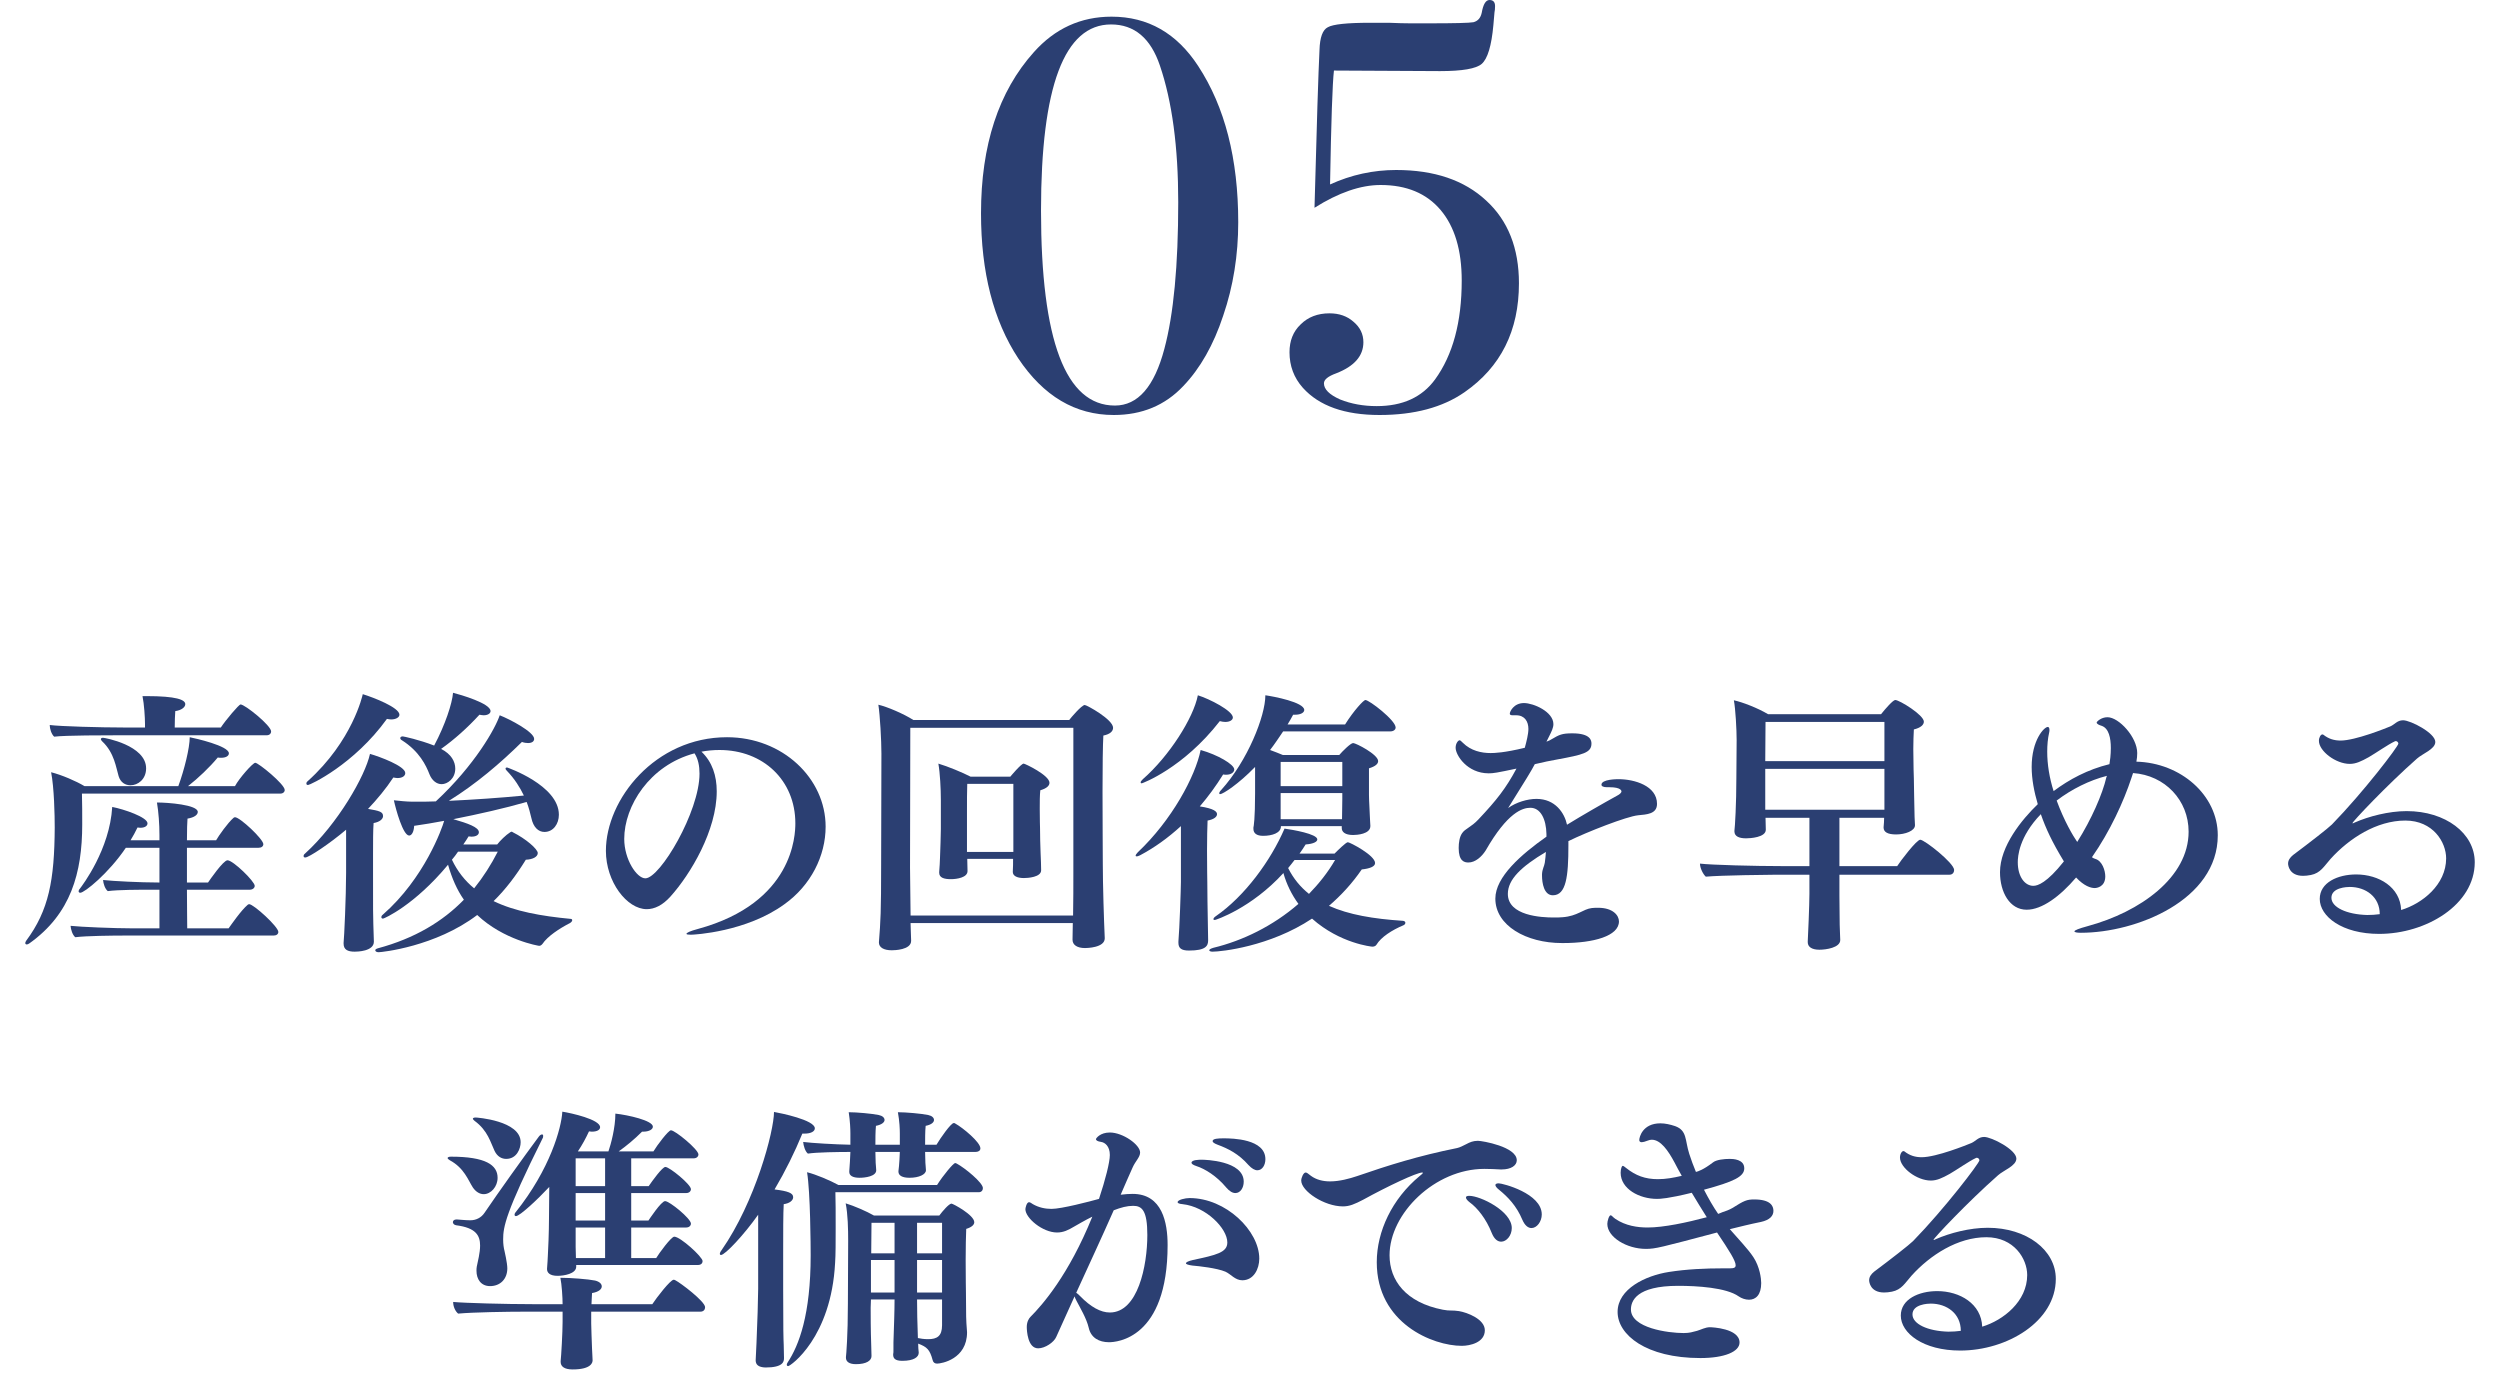 <svg width="180" height="99" viewBox="0 0 180 99" fill="none" xmlns="http://www.w3.org/2000/svg">
<path d="M109.364 20.4C109.364 23.813 108.057 26.427 105.444 28.24C103.87 29.333 101.83 29.88 99.324 29.88C96.817 29.88 94.977 29.227 93.804 27.92C93.164 27.2 92.844 26.347 92.844 25.36C92.844 24.533 93.11 23.867 93.644 23.36C94.177 22.827 94.87 22.56 95.724 22.56C96.417 22.56 96.99 22.76 97.444 23.16C97.924 23.56 98.164 24.053 98.164 24.64C98.164 25.627 97.51 26.373 96.204 26.88C95.617 27.093 95.324 27.333 95.324 27.6C95.324 28.027 95.71 28.413 96.484 28.76C97.284 29.08 98.164 29.24 99.124 29.24C100.99 29.24 102.39 28.6 103.324 27.32C104.604 25.56 105.244 23.187 105.244 20.2C105.244 18.013 104.737 16.32 103.724 15.12C102.71 13.92 101.27 13.32 99.404 13.32C97.964 13.32 96.377 13.867 94.644 14.96C94.804 8.96 94.924 5.173 95.004 3.6C95.03 2.693 95.23 2.147 95.604 1.96C95.977 1.747 96.99 1.64 98.644 1.64C98.91 1.64 99.364 1.64 100.004 1.64C100.644 1.667 101.15 1.68 101.524 1.68H102.884C104.724 1.68 105.79 1.653 106.084 1.6C106.404 1.52 106.604 1.293 106.684 0.92C106.79 0.307 106.977 0 107.244 0C107.51 0 107.644 0.147 107.644 0.44C107.644 0.627 107.63 0.773 107.604 0.88L107.524 1.8C107.39 3.293 107.11 4.227 106.684 4.6C106.284 4.947 105.284 5.12 103.684 5.12L96.044 5.08C95.937 5.987 95.844 8.72 95.764 13.28C97.284 12.587 98.87 12.24 100.524 12.24C103.27 12.24 105.43 12.973 107.004 14.44C108.577 15.88 109.364 17.867 109.364 20.4Z" fill="#2B3F72"/>
<path d="M89.153 16C89.153 18.373 88.793 20.613 88.073 22.72C87.379 24.826 86.419 26.52 85.193 27.8C83.886 29.186 82.219 29.88 80.193 29.88C77.419 29.88 75.126 28.52 73.313 25.8C71.526 23.08 70.633 19.6 70.633 15.36C70.633 10.453 71.9 6.586 74.433 3.76C75.953 2.053 77.82 1.2 80.033 1.2C82.646 1.2 84.726 2.386 86.273 4.76C88.193 7.693 89.153 11.44 89.153 16ZM84.833 14.56C84.833 10.586 84.393 7.306 83.513 4.72C82.846 2.746 81.673 1.76 79.993 1.76C76.633 1.76 74.953 6.226 74.953 15.16C74.953 24.52 76.726 29.2 80.273 29.2C81.926 29.2 83.113 27.84 83.833 25.12C84.499 22.64 84.833 19.12 84.833 14.56Z" fill="#2B3F72"/>
<path d="M142.718 95.52C144.238 95.06 145.958 93.7 145.958 91.8C145.958 90.64 145.018 89.08 143.018 89.08C140.958 89.08 138.978 90.36 137.638 91.84C137.158 92.38 136.918 92.86 136.218 93C136.018 93.04 135.818 93.06 135.658 93.06C134.658 93.06 134.578 92.3 134.578 92.18C134.578 91.94 134.718 91.74 134.938 91.56C136.118 90.68 137.478 89.62 137.738 89.36C139.998 87.04 142.518 83.74 142.518 83.54C142.518 83.46 142.438 83.36 142.338 83.36C142.318 83.36 142.278 83.36 142.258 83.38C141.778 83.6 140.838 84.26 140.378 84.52C139.838 84.82 139.458 85 139.018 85C138.018 85 136.798 84.08 136.798 83.34C136.798 83.08 136.938 82.88 137.038 82.88C137.078 82.88 137.098 82.88 137.118 82.9C137.498 83.2 137.898 83.32 138.358 83.32C139.418 83.32 141.598 82.44 141.938 82.3C142.258 82.16 142.438 81.86 142.858 81.86C143.398 81.86 145.178 82.78 145.178 83.42C145.178 83.94 144.258 84.26 143.858 84.62C141.658 86.56 139.218 89.16 139.218 89.26C139.218 89.28 139.218 89.28 139.238 89.28C139.258 89.28 139.298 89.26 139.378 89.22C140.378 88.78 141.818 88.4 143.118 88.4C145.918 88.4 148.018 90 148.018 92.08C148.018 95.14 144.518 97.24 141.138 97.24C138.458 97.24 136.858 95.98 136.858 94.72C136.858 93.54 138.158 92.96 139.478 92.96C141.118 92.96 142.658 93.88 142.718 95.52ZM141.178 95.82C141.178 94.58 140.178 93.86 139.018 93.86C138.818 93.86 137.698 93.9 137.698 94.64C137.698 95.32 138.778 95.84 140.278 95.88C140.598 95.88 140.878 95.86 141.178 95.82Z" fill="#2B3F72"/>
<path d="M123.627 88.74C119.547 89.82 119.187 89.92 118.507 89.92C117.127 89.92 115.727 89.08 115.727 88.12C115.727 87.92 115.847 87.5 115.967 87.5C116.047 87.5 116.127 87.64 116.307 87.76C117.047 88.26 117.907 88.38 118.627 88.38C119.787 88.38 121.467 88.02 122.887 87.64C122.527 87.06 122.147 86.46 121.807 85.88C120.107 86.3 119.527 86.32 119.307 86.32C118.027 86.32 116.687 85.6 116.687 84.44C116.687 84.12 116.787 83.94 116.827 83.94C116.887 83.94 116.967 84 117.087 84.1C117.767 84.64 118.447 84.9 119.367 84.9C119.947 84.9 120.487 84.8 121.087 84.66C120.887 84.32 120.727 84 120.567 83.7C120.107 82.84 119.567 82.06 118.927 82.06C118.847 82.06 118.747 82.08 118.647 82.12C118.447 82.2 118.287 82.24 118.207 82.24C118.087 82.24 118.027 82.18 118.027 82.08C118.027 81.88 118.267 80.88 119.547 80.88C119.887 80.88 120.247 80.96 120.607 81.08C121.487 81.4 121.307 82.08 121.627 83.08C121.767 83.52 121.927 83.94 122.107 84.38C122.267 84.34 122.647 84.22 123.327 83.7C123.567 83.5 124.127 83.44 124.547 83.44C124.767 83.44 125.587 83.46 125.587 84.12C125.587 84.72 124.827 85.08 122.687 85.66C123.007 86.28 123.347 86.88 123.707 87.4C123.827 87.36 123.907 87.32 124.007 87.28C124.207 87.22 124.527 87.1 124.727 86.98C125.587 86.44 125.767 86.36 126.307 86.36C127.467 86.36 127.687 86.82 127.687 87.18C127.687 87.54 127.427 87.84 126.787 87.98C125.987 88.14 125.287 88.32 124.547 88.5C125.207 89.26 125.867 89.94 126.247 90.52C126.707 91.22 126.807 92.06 126.807 92.38C126.807 93.22 126.427 93.58 125.927 93.58C125.667 93.58 125.387 93.48 125.187 93.34C124.287 92.7 122.167 92.58 120.827 92.58C117.807 92.58 117.427 93.68 117.427 94.28C117.427 95.62 120.107 95.98 121.227 95.98C121.667 95.98 121.867 95.9 122.187 95.82C122.467 95.74 122.787 95.56 123.107 95.56C123.247 95.56 125.247 95.64 125.247 96.66C125.247 97.32 124.167 97.78 122.427 97.78C118.507 97.78 116.467 96.1 116.467 94.46C116.467 92.8 118.487 91.84 120.167 91.58C121.447 91.38 122.787 91.32 124.067 91.32C124.227 91.32 124.407 91.32 124.567 91.32C124.867 91.32 124.967 91.26 124.967 91.1C124.967 90.78 124.527 90.08 123.627 88.74Z" fill="#2B3F72"/>
<path d="M110.268 88.42C110.028 88.42 109.788 88.24 109.608 87.82C109.188 86.82 108.568 86.18 107.928 85.66C107.748 85.52 107.668 85.4 107.668 85.32C107.668 85.24 107.768 85.2 107.908 85.2C108.188 85.2 111.007 85.92 111.007 87.44C111.007 87.96 110.648 88.42 110.268 88.42ZM108.088 89.4C107.828 89.4 107.588 89.22 107.408 88.78C107.008 87.76 106.368 86.96 105.808 86.56C105.628 86.42 105.548 86.3 105.548 86.22C105.548 86.14 105.627 86.1 105.787 86.1C106.587 86.1 108.848 87.2 108.848 88.42C108.848 88.96 108.468 89.4 108.088 89.4ZM102.448 84.44C102.448 84.44 102.428 84.42 102.408 84.42C102.008 84.42 99.927 85.4 98.147 86.38C97.528 86.7 97.168 86.86 96.688 86.86C95.347 86.86 93.688 85.76 93.688 85C93.688 84.8 93.847 84.42 94.007 84.42C94.088 84.42 94.188 84.5 94.388 84.66C94.767 84.94 95.248 85.06 95.767 85.06C96.448 85.06 97.168 84.86 97.707 84.68C99.968 83.9 102.128 83.22 104.908 82.66C105.108 82.62 105.368 82.48 105.568 82.38C105.828 82.24 106.068 82.14 106.388 82.14C106.408 82.14 106.408 82.14 106.428 82.14C106.708 82.14 109.208 82.56 109.208 83.54C109.208 83.92 108.788 84.2 108.128 84.2C108.088 84.2 108.068 84.2 108.028 84.2C107.688 84.18 107.267 84.16 106.868 84.16C103.327 84.16 100.048 87.36 100.048 90.38C100.048 92.18 101.208 93.78 103.888 94.3C104.388 94.4 104.547 94.32 105.048 94.4C105.648 94.5 106.908 94.98 106.908 95.78C106.908 96.66 105.848 96.9 105.248 96.9C103.168 96.9 99.127 95.28 99.127 90.88C99.127 88.66 100.228 86.32 102.208 84.68C102.368 84.56 102.448 84.48 102.448 84.44Z" fill="#2B3F72"/>
<path d="M90.528 84.26C90.348 84.26 90.128 84.14 89.888 83.88C89.188 83.08 88.428 82.7 87.668 82.42C87.408 82.32 87.308 82.24 87.308 82.16C87.308 81.98 87.708 81.96 88.108 81.96C88.728 81.96 91.108 82 91.108 83.46C91.108 83.88 90.888 84.26 90.528 84.26ZM88.948 85.9C88.748 85.9 88.528 85.78 88.288 85.5C87.608 84.68 86.768 84.16 86.148 83.96C85.908 83.88 85.788 83.8 85.788 83.72C85.788 83.5 86.348 83.5 86.548 83.5C86.728 83.5 89.548 83.56 89.548 85.08C89.548 85.52 89.308 85.9 88.948 85.9ZM89.448 92.18C88.928 92.18 88.628 91.74 88.228 91.56C87.608 91.3 86.328 91.16 85.848 91.12C85.548 91.08 85.388 91.02 85.388 90.96C85.388 90.88 85.548 90.8 85.888 90.72C87.568 90.36 88.368 90.18 88.368 89.46C88.368 88.44 86.828 86.88 85.148 86.7C84.888 86.68 84.788 86.62 84.788 86.56C84.788 86.38 85.348 86.26 85.648 86.26C88.268 86.26 90.668 88.62 90.668 90.62C90.668 91.36 90.268 92.18 89.448 92.18ZM77.368 93.34C76.628 94.96 76.108 96.12 76.048 96.26C75.888 96.64 75.248 97.08 74.748 97.08C73.988 97.08 73.928 95.8 73.928 95.54C73.928 95.16 74.088 94.92 74.188 94.82C75.048 93.96 76.948 91.8 78.648 87.6C78.148 87.84 77.508 88.22 77.328 88.32C76.928 88.56 76.568 88.74 76.108 88.74C75.068 88.74 73.828 87.7 73.828 87.06C73.828 87 73.908 86.56 74.088 86.56C74.168 86.56 74.248 86.62 74.368 86.7C74.788 86.94 75.248 87.04 75.708 87.04C76.428 87.04 78.488 86.5 79.128 86.32C79.588 84.94 79.908 83.68 79.908 83.16C79.908 82.52 79.548 82.26 79.288 82.22C79.008 82.18 78.908 82.1 78.908 82.02C78.908 81.96 79.208 81.54 79.908 81.54C80.848 81.54 82.088 82.42 82.088 82.98C82.088 83.32 81.748 83.6 81.548 84.06C81.288 84.62 80.988 85.34 80.688 86.02C81.008 85.98 81.288 85.96 81.548 85.96C83.688 85.96 84.068 88.04 84.068 89.64C84.068 96.42 80.368 96.64 79.848 96.64C79.128 96.64 78.548 96.32 78.388 95.6C78.228 94.92 77.768 94.16 77.508 93.66C77.448 93.54 77.388 93.42 77.368 93.34ZM80.188 87.14C79.288 89.18 78.408 91.06 77.488 93.08C77.568 93.12 77.648 93.2 77.768 93.32C78.528 94.1 79.248 94.5 79.908 94.5C81.928 94.5 82.608 91.14 82.608 88.92C82.608 87.16 82.228 86.82 81.588 86.82C81.148 86.82 80.708 86.94 80.188 87.14Z" fill="#2B3F72"/>
<path d="M70.228 82.94H66.608C66.608 83.2 66.628 83.54 66.628 83.72C66.628 83.86 66.668 84.06 66.668 84.26C66.668 84.56 66.168 84.8 65.488 84.8C64.968 84.8 64.688 84.64 64.688 84.36C64.688 84.36 64.688 84.34 64.688 84.32C64.748 83.9 64.788 83.06 64.788 82.94H63.028C63.028 83.2 63.048 83.54 63.048 83.72C63.048 83.86 63.088 84.06 63.088 84.26C63.088 84.7 62.288 84.8 61.888 84.8C61.388 84.8 61.148 84.64 61.148 84.38C61.148 84.36 61.148 84.34 61.148 84.32C61.168 84.22 61.228 83.04 61.228 82.94C60.388 82.94 58.808 82.96 58.168 83.06C57.968 82.9 57.848 82.48 57.828 82.22C58.428 82.3 60.128 82.4 61.228 82.42V81.62C61.228 81.3 61.208 80.74 61.108 80.08C61.668 80.08 62.788 80.18 63.268 80.28C63.548 80.34 63.688 80.48 63.688 80.64C63.688 80.8 63.488 80.98 63.068 81.06C63.028 81.46 63.028 82.04 63.028 82.42H64.788V81.62C64.788 81.3 64.768 80.74 64.648 80.08C65.228 80.08 66.348 80.18 66.828 80.28C67.108 80.34 67.248 80.48 67.248 80.64C67.248 80.8 67.068 80.98 66.648 81.06C66.608 81.42 66.608 82.04 66.608 82.42H67.428C67.708 81.94 68.468 80.86 68.668 80.86C68.708 80.86 68.748 80.86 68.788 80.9C69.328 81.2 70.588 82.24 70.588 82.68C70.588 82.86 70.428 82.94 70.228 82.94ZM66.148 97.38V97.4C66.148 97.7 65.808 97.98 64.968 97.98C64.448 97.98 64.308 97.8 64.308 97.54C64.308 97.54 64.308 97.52 64.308 97.5C64.328 97.44 64.328 97.32 64.328 97.18C64.328 97.04 64.328 96.86 64.328 96.66C64.368 95.44 64.408 94.38 64.408 93.56H62.708L62.688 94.16C62.688 94.6 62.688 95.8 62.728 96.86C62.728 97.12 62.748 97.38 62.748 97.62V97.64C62.748 97.96 62.388 98.22 61.628 98.22C61.148 98.22 60.908 98.04 60.908 97.76C60.908 97.74 60.908 97.72 60.908 97.7C60.928 97.56 61.048 96.12 61.048 93.88L61.068 89.36C61.068 88.5 61.048 87.44 60.888 86.64C61.488 86.82 62.408 87.22 62.928 87.52H67.628C67.848 87.22 68.328 86.66 68.508 86.66C68.608 86.66 70.148 87.48 70.148 88C70.148 88.18 69.968 88.36 69.568 88.48C69.548 88.94 69.528 89.84 69.528 90.72C69.528 91.92 69.548 93.06 69.548 93.06C69.548 94.7 69.568 95.18 69.608 95.64C69.608 95.74 69.628 95.84 69.628 95.92C69.628 97.86 67.788 98.18 67.468 98.18C67.308 98.18 67.188 98.1 67.148 97.92C66.948 97.18 66.748 96.98 66.108 96.74C66.108 96.94 66.128 97.22 66.148 97.38ZM70.468 85.84H60.148C60.168 86.42 60.168 87.42 60.168 88.4C60.168 89.38 60.168 90.36 60.128 90.92C59.848 96.32 56.908 98.36 56.748 98.36C56.688 98.36 56.648 98.32 56.648 98.26C56.648 98.22 56.668 98.16 56.708 98.1C57.528 96.86 58.368 94.66 58.368 90.38C58.368 89.78 58.348 85.84 58.108 84.4C58.748 84.56 59.748 84.98 60.368 85.32H67.468C67.908 84.62 68.648 83.74 68.768 83.74C68.808 83.74 68.848 83.76 68.888 83.78C69.488 84.1 70.768 85.16 70.768 85.54C70.768 85.68 70.688 85.84 70.468 85.84ZM54.588 92.8V87.46C53.588 88.88 52.208 90.36 51.908 90.36C51.868 90.36 51.828 90.32 51.828 90.28C51.828 90.22 51.868 90.12 51.948 90.02C54.388 86.52 55.728 81.44 55.728 80.06C56.188 80.14 58.668 80.64 58.668 81.24C58.668 81.46 58.388 81.62 57.928 81.62C57.888 81.62 57.828 81.62 57.768 81.62C57.228 82.94 56.548 84.32 55.768 85.64C56.748 85.76 57.108 85.9 57.108 86.2C57.108 86.42 56.868 86.64 56.428 86.7C56.388 87.3 56.388 88.84 56.388 90.2C56.388 91.58 56.388 92.8 56.388 92.8C56.388 95.82 56.408 96.38 56.428 96.84C56.428 97.02 56.448 97.56 56.448 97.78C56.448 98.04 56.388 98.46 55.108 98.46C54.608 98.44 54.408 98.26 54.408 97.94C54.408 97.9 54.468 96.7 54.468 96.68C54.528 95.44 54.588 93.32 54.588 92.8ZM67.828 90.24V88.04H66.028V90.24H67.828ZM67.828 93.06V90.72H66.028V93.06H67.828ZM64.408 90.24V88.04H62.748L62.728 90.24H64.408ZM67.828 95.42V93.56H66.028C66.028 94.34 66.048 95.24 66.088 96.34C66.288 96.38 66.508 96.42 66.828 96.42C67.468 96.42 67.828 96.2 67.828 95.42ZM64.408 93.06V90.72H62.708V93.06H64.408Z" fill="#2B3F72"/>
<path d="M50.247 91.08H41.487V91.2C41.487 91.72 40.587 91.86 40.147 91.86C39.567 91.86 39.387 91.62 39.387 91.38C39.387 91.36 39.387 91.36 39.387 91.34C39.407 91.08 39.447 90.5 39.447 90.36C39.467 90.12 39.527 88.64 39.527 87.76L39.547 85.46C38.707 86.36 37.427 87.56 37.147 87.56C37.087 87.56 37.047 87.52 37.047 87.46C37.047 87.42 37.067 87.34 37.127 87.28C39.607 84.18 40.427 81.2 40.487 80.04C41.127 80.14 43.207 80.6 43.207 81.16C43.207 81.34 43.007 81.48 42.607 81.48C42.547 81.48 42.487 81.46 42.407 81.46C42.187 81.94 41.927 82.42 41.607 82.9H43.807C43.987 82.38 44.307 81.2 44.307 80.18C45.227 80.28 47.007 80.68 47.007 81.12C47.007 81.32 46.727 81.48 46.307 81.48C46.287 81.48 46.247 81.48 46.227 81.48C45.667 82.04 45.107 82.5 44.547 82.9H47.047C47.307 82.46 48.127 81.38 48.307 81.38C48.607 81.38 50.287 82.76 50.287 83.12C50.287 83.26 50.167 83.4 49.947 83.4H45.447V85.4H46.707C46.967 85.02 47.687 84.02 47.907 84.02C48.207 84.02 49.747 85.28 49.747 85.62C49.747 85.76 49.627 85.9 49.407 85.9H45.447V87.88H46.687C46.727 87.82 47.607 86.48 47.887 86.48C48.207 86.48 49.747 87.74 49.747 88.1C49.747 88.24 49.627 88.38 49.407 88.38H45.447V90.58H47.247C47.447 90.24 48.327 89.04 48.547 89.04C48.987 89.04 50.587 90.5 50.587 90.8C50.587 90.94 50.487 91.08 50.247 91.08ZM36.447 83.44C36.127 83.44 35.807 83.28 35.607 82.86C35.327 82.28 35.127 81.4 34.167 80.7C34.087 80.64 34.047 80.58 34.047 80.54C34.047 80.5 34.127 80.46 34.247 80.46C34.307 80.46 37.487 80.68 37.487 82.24C37.487 82.7 37.207 83.44 36.447 83.44ZM34.827 85.98C34.547 85.98 34.267 85.82 34.047 85.5C33.707 84.98 33.427 84.1 32.387 83.54C32.287 83.48 32.227 83.42 32.227 83.38C32.227 83.32 32.327 83.28 32.467 83.28C34.967 83.28 35.827 83.88 35.827 84.8C35.827 85.44 35.347 85.98 34.827 85.98ZM32.867 87.8H32.887C33.207 87.82 33.507 87.86 33.867 87.86C34.267 87.86 34.647 87.68 34.887 87.32C35.907 85.82 37.647 83.38 38.807 81.82C38.887 81.72 38.967 81.68 39.027 81.68C39.087 81.68 39.107 81.72 39.107 81.78C39.107 81.84 39.107 81.9 39.067 81.96C36.387 87.34 36.227 88.34 36.227 89.24C36.227 89.56 36.267 89.86 36.327 90.08C36.327 90.08 36.527 90.94 36.527 91.32C36.527 92.1 36.007 92.6 35.287 92.6C34.627 92.6 34.307 92.1 34.307 91.5C34.307 91.4 34.307 91.3 34.327 91.2C34.407 90.8 34.567 90.2 34.567 89.68C34.567 88.96 34.267 88.4 32.847 88.22C32.687 88.2 32.607 88.08 32.607 88C32.607 87.9 32.687 87.8 32.867 87.8ZM50.427 94.44H42.567V95.28C42.567 95.72 42.607 96.38 42.627 97.12C42.627 97.3 42.667 97.7 42.667 97.94C42.667 98.06 42.627 98.6 41.227 98.6C40.627 98.6 40.367 98.38 40.367 98.06C40.367 98.04 40.367 98.02 40.367 98C40.407 97.66 40.507 95.92 40.507 95.18V94.44H37.807C36.527 94.44 34.047 94.48 32.987 94.58C32.787 94.42 32.627 94.08 32.627 93.74C33.447 93.82 36.447 93.9 38.327 93.9H40.507C40.507 93.42 40.447 92.48 40.347 92C41.107 92 42.367 92.1 42.847 92.2C43.167 92.28 43.327 92.44 43.327 92.62C43.327 92.82 43.107 93.02 42.627 93.1C42.607 93.32 42.607 93.62 42.587 93.9H46.967C47.267 93.44 48.267 92.14 48.507 92.14C48.547 92.14 48.587 92.16 48.627 92.18C48.987 92.36 50.767 93.7 50.767 94.12C50.767 94.28 50.667 94.44 50.427 94.44ZM43.567 85.4V83.4H41.447V85.4H43.567ZM43.567 87.88V85.9H41.447V87.88H43.567ZM43.567 90.58V88.38H41.447V89.78C41.447 89.98 41.467 90.3 41.467 90.58H43.567Z" fill="#2B3F72"/>
<path d="M172.882 65.52C174.402 65.06 176.122 63.7 176.122 61.8C176.122 60.64 175.182 59.08 173.182 59.08C171.122 59.08 169.142 60.36 167.802 61.84C167.322 62.38 167.082 62.86 166.382 63C166.182 63.04 165.982 63.06 165.822 63.06C164.822 63.06 164.742 62.3 164.742 62.18C164.742 61.94 164.882 61.74 165.102 61.56C166.282 60.68 167.642 59.62 167.902 59.36C170.162 57.04 172.682 53.74 172.682 53.54C172.682 53.46 172.602 53.36 172.502 53.36C172.482 53.36 172.442 53.36 172.422 53.38C171.942 53.6 171.002 54.26 170.542 54.52C170.002 54.82 169.622 55 169.182 55C168.182 55 166.962 54.08 166.962 53.34C166.962 53.08 167.102 52.88 167.202 52.88C167.242 52.88 167.262 52.88 167.282 52.9C167.662 53.2 168.062 53.32 168.522 53.32C169.582 53.32 171.762 52.44 172.102 52.3C172.422 52.16 172.602 51.86 173.022 51.86C173.562 51.86 175.342 52.78 175.342 53.42C175.342 53.94 174.422 54.26 174.022 54.62C171.822 56.56 169.382 59.16 169.382 59.26C169.382 59.28 169.382 59.28 169.402 59.28C169.422 59.28 169.462 59.26 169.542 59.22C170.542 58.78 171.982 58.4 173.282 58.4C176.082 58.4 178.182 60 178.182 62.08C178.182 65.14 174.682 67.24 171.302 67.24C168.622 67.24 167.022 65.98 167.022 64.72C167.022 63.54 168.322 62.96 169.642 62.96C171.282 62.96 172.822 63.88 172.882 65.52ZM171.342 65.82C171.342 64.58 170.342 63.86 169.182 63.86C168.982 63.86 167.862 63.9 167.862 64.64C167.862 65.32 168.942 65.84 170.442 65.88C170.762 65.88 171.042 65.86 171.342 65.82Z" fill="#2B3F72"/>
<path d="M153.58 55.66L153.46 56.02C152.9 57.72 151.92 59.86 150.62 61.72C150.7 61.78 150.78 61.82 150.86 61.84C151.36 61.98 151.58 62.68 151.58 63.1C151.58 63.86 150.96 63.94 150.82 63.94C150.54 63.94 150.06 63.8 149.48 63.18C148.32 64.54 147.02 65.5 145.92 65.5C144.7 65.5 144 64.24 144 62.8C144 60.92 145.58 59 146.72 57.9C146.46 57.02 146.28 56.1 146.28 55.22C146.28 53.28 147.18 52.34 147.44 52.34C147.52 52.34 147.56 52.42 147.56 52.56C147.56 52.6 147.56 52.66 147.54 52.74C147.44 53.18 147.4 53.64 147.4 54.12C147.4 55.04 147.56 56.02 147.86 56.96C148.98 56.12 150.32 55.4 151.88 55.02C151.92 54.8 151.98 54.34 151.98 53.86C151.98 53.14 151.84 52.44 151.32 52.26C151.12 52.2 150.96 52.12 150.96 52.02C150.96 51.96 151.28 51.64 151.74 51.64C152.56 51.64 153.88 53.08 153.88 54.22C153.88 54.42 153.86 54.64 153.82 54.84C157 54.92 159.68 57.24 159.68 60.14C159.68 64.82 153.8 67.16 149.82 67.16C149.52 67.16 149.36 67.12 149.36 67.06C149.36 66.98 149.66 66.86 150.32 66.68C154.08 65.66 157.58 63.18 157.58 59.88C157.58 57.62 155.88 55.82 153.58 55.66ZM151.66 55.96L151.7 55.86C150.44 56.18 149.16 56.82 148.08 57.64C148.62 59.12 149.28 60.22 149.56 60.62C150.58 59 151.38 57.18 151.66 55.96ZM148.6 62.02C147.76 60.64 147.3 59.66 146.94 58.62C145.36 60.26 145.28 61.68 145.28 62.08C145.28 63.14 145.8 63.78 146.4 63.78C146.72 63.78 147.38 63.56 148.6 62.02Z" fill="#2B3F72"/>
<path d="M140.358 62.98H132.438V64.48C132.438 64.86 132.458 66.04 132.458 66.58C132.458 66.86 132.498 67.46 132.498 67.68C132.498 68.24 131.458 68.38 130.998 68.38C130.458 68.38 130.158 68.18 130.158 67.84C130.158 67.82 130.158 67.8 130.158 67.78C130.178 67.44 130.278 65.14 130.278 64.36V62.98H127.838C127.478 62.98 123.878 63.02 122.818 63.12C122.618 62.94 122.398 62.5 122.398 62.18C123.238 62.28 126.398 62.36 128.278 62.36H130.278V58.88H127.118C127.118 59.14 127.138 59.62 127.138 59.74C127.138 60.3 125.998 60.36 125.718 60.36C125.258 60.36 124.878 60.24 124.878 59.86C124.878 59.86 124.878 59.84 124.878 59.82C124.918 59.54 125.018 57.9 125.018 56.02L125.038 53.3C125.038 52.54 124.958 51.04 124.838 50.42C125.478 50.56 126.558 50.98 127.298 51.42H135.438C135.738 51.04 136.298 50.4 136.458 50.4C136.758 50.4 138.518 51.48 138.518 51.96C138.518 52.18 138.298 52.4 137.798 52.52C137.778 52.9 137.758 53.42 137.758 53.94C137.758 54.98 137.798 56.06 137.798 56.06C137.798 56.68 137.838 57.96 137.838 58.26C137.838 58.58 137.858 59.1 137.878 59.4V59.42C137.878 59.82 137.178 60.08 136.518 60.08C135.898 60.08 135.618 59.9 135.618 59.58V59.56C135.638 59.34 135.658 59.1 135.658 58.88H132.438V62.36H136.598C136.838 61.98 137.998 60.46 138.258 60.46C138.558 60.46 140.698 62.14 140.698 62.64C140.698 62.8 140.598 62.98 140.358 62.98ZM135.678 54.8V51.98H127.118C127.118 52.6 127.098 53.82 127.098 54.8H135.678ZM135.678 58.3V55.36H127.098V58.3H135.678Z" fill="#2B3F72"/>
<path d="M111.345 60.24V60.06C111.325 58.98 110.925 58.16 110.185 58.16C109.625 58.16 108.545 58.48 106.965 61.24C106.685 61.68 106.225 62.1 105.725 62.1C105.425 62.1 105.025 62 105.025 61.06C105.025 60.68 105.085 60.26 105.265 60C105.485 59.66 105.925 59.56 106.445 59C107.765 57.6 108.425 56.76 109.185 55.34C107.765 55.64 107.525 55.68 107.185 55.68C105.645 55.68 104.805 54.38 104.805 53.84C104.805 53.5 105.005 53.3 105.085 53.3C105.145 53.3 105.205 53.36 105.325 53.48C105.905 54.06 106.665 54.22 107.325 54.22C107.605 54.22 108.305 54.2 109.785 53.84C109.905 53.4 110.045 52.86 110.045 52.48C110.045 51.96 109.785 51.5 109.165 51.5C109.125 51.5 109.065 51.5 109.025 51.5C108.985 51.5 108.945 51.5 108.905 51.5C108.765 51.5 108.705 51.46 108.705 51.38C108.705 51.24 108.985 50.62 109.725 50.62C110.405 50.62 111.845 51.24 111.845 52.14C111.845 52.4 111.705 52.68 111.565 52.96L111.345 53.4C111.505 53.34 111.645 53.28 111.725 53.22C112.265 52.9 112.465 52.8 113.205 52.8C114.545 52.8 114.585 53.34 114.585 53.54C114.585 54.2 113.965 54.34 112.125 54.68C111.665 54.76 111.085 54.88 110.505 55.02C110.245 55.52 109.885 56.1 108.585 58.18C109.165 57.76 109.985 57.52 110.625 57.52C111.985 57.52 112.645 58.54 112.825 59.38C113.865 58.74 115.425 57.84 116.445 57.28C116.605 57.2 116.745 57.08 116.745 56.98C116.745 56.96 116.745 56.68 115.885 56.68C115.845 56.68 115.805 56.68 115.765 56.68C115.745 56.68 115.725 56.68 115.705 56.68C115.425 56.68 115.305 56.6 115.305 56.5C115.305 56.1 116.445 56.1 116.525 56.1C117.685 56.1 119.305 56.58 119.305 57.88C119.305 58.62 118.545 58.64 117.945 58.7C117.125 58.78 114.265 59.9 112.925 60.56C112.925 60.66 112.925 60.78 112.925 60.88C112.925 63.1 112.765 64.46 111.805 64.46C111.165 64.46 111.025 63.58 111.025 63.04C111.025 63 111.025 62.98 111.025 62.94C111.045 62.56 111.185 62.38 111.225 62.12C111.265 61.86 111.285 61.6 111.305 61.34C109.525 62.4 108.565 63.32 108.565 64.36C108.565 65.94 110.985 66.06 111.865 66.06C112.085 66.06 112.305 66.06 112.505 66.04C113.585 65.96 113.965 65.46 114.605 65.38C114.765 65.36 114.925 65.36 115.065 65.36C116.145 65.36 116.565 65.92 116.565 66.34C116.565 67.4 114.725 67.9 112.545 67.9C112.525 67.9 112.505 67.9 112.465 67.9C109.885 67.9 107.665 66.64 107.665 64.7C107.665 63.14 109.525 61.52 111.345 60.24Z" fill="#2B3F72"/>
<path d="M96.606 59.58V59.48H92.226V59.5C92.226 59.98 91.586 60.18 90.946 60.18C90.486 60.18 90.246 60 90.246 59.68C90.246 59.64 90.246 59.62 90.246 59.58C90.266 59.52 90.366 58.94 90.366 57.12V55.22C89.166 56.46 88.046 57.18 87.846 57.18C87.806 57.18 87.786 57.16 87.786 57.12C87.786 57.06 87.826 56.98 87.926 56.88C89.826 54.78 91.106 51.56 91.106 50.06C91.686 50.14 93.906 50.56 93.906 51.12C93.906 51.3 93.666 51.46 93.246 51.46C93.206 51.46 93.146 51.46 93.106 51.46C92.986 51.7 92.846 51.92 92.706 52.16H96.846C97.486 51.14 98.186 50.4 98.306 50.4C98.586 50.4 100.486 51.86 100.486 52.38C100.486 52.54 100.326 52.66 100.106 52.66H92.386C92.086 53.1 91.786 53.56 91.446 54C91.766 54.12 92.086 54.24 92.366 54.36H96.426C96.646 54.1 97.246 53.5 97.426 53.5C97.626 53.5 99.226 54.32 99.226 54.8C99.226 55 99.026 55.18 98.566 55.32C98.566 55.5 98.566 55.78 98.566 56.06C98.566 56.62 98.566 57.24 98.566 57.24C98.566 57.66 98.626 58.48 98.626 58.7C98.626 58.9 98.666 59.3 98.666 59.44C98.666 59.46 98.666 59.46 98.666 59.48C98.666 60.06 97.686 60.12 97.426 60.12C96.846 60.12 96.606 59.9 96.606 59.62C96.606 59.6 96.606 59.6 96.606 59.58ZM87.826 51.92C85.186 55.32 82.246 56.4 82.206 56.4C82.146 56.4 82.126 56.36 82.126 56.32C82.126 56.28 82.186 56.2 82.286 56.1C84.186 54.44 85.926 51.7 86.246 50.06C87.086 50.32 88.766 51.18 88.766 51.66C88.766 51.84 88.546 51.98 88.226 51.98C88.106 51.98 87.966 51.96 87.826 51.92ZM93.566 61.46H96.086C96.286 61.26 96.906 60.64 97.046 60.64C97.186 60.64 99.006 61.58 99.006 62.14C99.006 62.4 98.606 62.54 98.046 62.6C97.346 63.62 96.546 64.48 95.686 65.22C97.106 65.86 98.886 66.16 101.026 66.3C101.146 66.32 101.186 66.38 101.186 66.44C101.186 66.5 101.146 66.58 101.046 66.62C100.226 66.96 99.426 67.48 99.106 68.02C99.046 68.12 98.926 68.16 98.806 68.16C98.786 68.16 96.486 67.94 94.466 66.14C91.426 68.16 87.906 68.52 87.306 68.52C87.166 68.52 87.066 68.48 87.066 68.42C87.066 68.36 87.166 68.3 87.366 68.24C89.446 67.74 91.646 66.68 93.486 65.08C93.006 64.42 92.626 63.66 92.406 62.86C90.086 65.4 87.526 66.24 87.466 66.24C87.406 66.24 87.366 66.22 87.366 66.18C87.366 66.12 87.426 66.04 87.546 65.96C89.626 64.52 91.486 61.98 92.486 59.66C93.066 59.74 94.846 60.04 94.846 60.44C94.846 60.6 94.586 60.76 94.006 60.8C93.866 61.02 93.726 61.24 93.566 61.46ZM85.026 63.5V59.48C84.086 60.34 83.106 61.04 82.086 61.58C81.966 61.64 81.886 61.66 81.846 61.66C81.786 61.66 81.766 61.64 81.766 61.6C81.766 61.56 81.826 61.46 81.926 61.36C84.366 59.06 86.066 55.9 86.446 54C87.666 54.34 88.866 55.04 88.866 55.4C88.866 55.6 88.646 55.78 88.286 55.78C88.206 55.78 88.146 55.78 88.066 55.76C87.546 56.6 86.986 57.36 86.386 58.06C87.426 58.22 87.626 58.44 87.626 58.62C87.626 58.82 87.386 59 86.946 59.08C86.926 59.5 86.906 60.38 86.906 61.24C86.906 62.38 86.926 63.5 86.926 63.5C86.926 64 86.946 65.66 86.966 66.54C86.966 66.72 86.986 67.48 86.986 67.7C86.986 68.1 86.826 68.44 85.606 68.44C85.046 68.44 84.846 68.26 84.846 67.88C84.846 67.84 84.846 67.82 84.846 67.78C84.926 66.9 85.026 63.92 85.026 63.5ZM96.646 56.6V54.86H92.206V56.6H96.646ZM96.646 57.54V57.1H92.206V58.98H96.626C96.626 58.78 96.646 57.98 96.646 57.54ZM96.126 61.92H93.206C93.046 62.12 92.906 62.32 92.746 62.5C93.126 63.26 93.626 63.86 94.246 64.36C94.946 63.64 95.606 62.82 96.126 61.92Z" fill="#2B3F72"/>
<path d="M79.542 67.54V67.56C79.542 68.24 78.242 68.26 78.122 68.26C77.562 68.26 77.222 68.04 77.222 67.66L77.242 66.46H65.562V66.5C65.562 66.74 65.602 67.56 65.602 67.74C65.602 68.4 64.382 68.42 64.202 68.42C63.642 68.42 63.282 68.22 63.282 67.86V67.84C63.402 66.3 63.442 65.72 63.442 62.16L63.462 54.26C63.462 53.32 63.362 51.52 63.242 50.74C63.862 50.88 65.082 51.4 65.762 51.84H76.982C77.102 51.68 77.882 50.76 78.102 50.76C78.242 50.76 80.142 51.8 80.142 52.4C80.142 52.64 79.942 52.86 79.442 52.96C79.402 53.58 79.382 55.24 79.382 57C79.382 59.1 79.402 61.36 79.402 62.2C79.402 63.68 79.482 66.24 79.542 67.54ZM77.282 62.68V52.4H65.542C65.542 54.3 65.522 61.04 65.522 62.46C65.522 62.88 65.542 64.78 65.562 65.92H77.262C77.282 65.2 77.282 63.48 77.282 62.68ZM72.922 62.78V62.76C72.942 62.44 72.942 62.12 72.942 61.84H69.642C69.642 62.1 69.662 62.56 69.662 62.72C69.662 63.18 68.902 63.3 68.462 63.3C67.982 63.3 67.622 63.2 67.622 62.84C67.622 62.82 67.622 62.8 67.622 62.78C67.642 62.5 67.682 61.98 67.682 61.72C67.702 61.02 67.742 60.24 67.742 59.7V57.58C67.742 56.82 67.682 55.64 67.562 54.98C68.242 55.18 69.302 55.62 69.882 55.92H72.742C72.742 55.92 73.522 54.98 73.702 54.98C73.802 54.98 75.562 55.82 75.562 56.36C75.562 56.56 75.382 56.76 74.902 56.9C74.862 57.26 74.862 57.76 74.862 58.24C74.862 58.94 74.882 59.6 74.882 59.6C74.882 60.1 74.902 60.92 74.922 61.4C74.942 61.68 74.962 62.52 74.962 62.66C74.962 63.16 74.002 63.22 73.722 63.22C73.182 63.22 72.922 63.04 72.922 62.78ZM72.962 61.34V56.44H69.642C69.622 56.92 69.622 57.74 69.622 58.46C69.622 59.16 69.622 59.76 69.622 59.76V61.34H72.962Z" fill="#2B3F72"/>
<path d="M50.505 54.12C51.285 54.86 51.605 55.86 51.605 56.98C51.605 59.78 49.725 62.94 48.265 64.56C47.705 65.18 47.125 65.46 46.565 65.46C45.145 65.46 43.625 63.5 43.625 61.26C43.625 57.56 47.165 53.08 52.345 53.08C56.345 53.08 59.445 56.04 59.445 59.52C59.445 61.62 58.385 63.74 56.485 65.1C53.745 67.1 49.985 67.3 49.745 67.3C49.545 67.3 49.425 67.28 49.425 67.24C49.425 67.16 49.665 67.04 50.265 66.88C57.145 65 57.265 60.1 57.265 59.28C57.265 56.18 54.945 54 51.805 54C51.365 54 50.925 54.04 50.505 54.12ZM50.005 54.24C46.765 55.1 44.945 58.04 44.945 60.4C44.945 61.88 45.845 63.24 46.465 63.24C47.525 63.24 50.365 58.44 50.365 55.7C50.365 55.14 50.265 54.64 50.005 54.24Z" fill="#2B3F72"/>
<path d="M34.519 51.46C33.679 52.38 32.699 53.26 31.759 53.92C32.499 54.3 32.779 54.84 32.779 55.34C32.779 56.06 32.219 56.46 31.799 56.46C31.439 56.46 31.099 56.2 30.919 55.74C30.679 55.12 30.199 54.1 28.939 53.3C28.859 53.26 28.819 53.2 28.819 53.14C28.819 53.08 28.879 53.02 28.999 53.02C29.059 53.02 30.179 53.26 31.259 53.68C32.059 52.18 32.559 50.64 32.619 49.88C33.159 50.02 35.319 50.64 35.319 51.2C35.319 51.36 35.139 51.5 34.819 51.5C34.739 51.5 34.639 51.48 34.519 51.46ZM33.359 60.8H35.799C35.999 60.54 36.419 60.12 36.739 59.92C36.779 59.9 36.819 59.88 36.839 59.88C36.859 59.88 36.899 59.9 36.919 59.92C37.879 60.4 38.719 61.14 38.719 61.42C38.719 61.68 38.379 61.88 37.859 61.9C37.159 63.04 36.399 64.04 35.539 64.88C37.059 65.62 38.979 65.96 41.099 66.16C41.159 66.16 41.199 66.2 41.199 66.26C41.199 66.32 41.139 66.4 41.039 66.46C40.259 66.86 39.419 67.42 39.059 67.96C38.979 68.06 38.899 68.1 38.819 68.1C38.779 68.1 36.259 67.68 34.359 65.88C31.359 68.16 27.479 68.56 27.259 68.56C27.119 68.56 27.019 68.5 27.019 68.42C27.019 68.36 27.079 68.32 27.199 68.28C29.879 67.56 31.879 66.34 33.399 64.78C32.899 64.06 32.539 63.24 32.259 62.26C29.839 65.18 27.659 66.14 27.579 66.14C27.499 66.14 27.459 66.1 27.459 66.04C27.459 65.98 27.479 65.92 27.559 65.86C30.559 63.24 31.839 59.62 31.979 59.1C31.239 59.24 30.519 59.36 29.819 59.46C29.799 59.9 29.639 60.16 29.459 60.16C29.019 60.16 28.499 58.28 28.359 57.62C28.719 57.66 29.299 57.72 29.639 57.72C29.779 57.72 29.939 57.72 30.099 57.72C30.479 57.72 30.919 57.72 31.379 57.7C34.199 55.08 35.679 52.42 35.979 51.5C36.699 51.78 38.459 52.7 38.459 53.2C38.459 53.38 38.299 53.5 38.019 53.5C37.899 53.5 37.739 53.48 37.579 53.42C36.039 54.94 34.259 56.46 32.319 57.66C34.059 57.58 36.079 57.44 37.719 57.28C37.439 56.7 37.059 56.08 36.479 55.48C36.419 55.42 36.399 55.38 36.399 55.34C36.399 55.28 36.439 55.26 36.519 55.26C36.519 55.26 40.239 56.54 40.239 58.66C40.239 59.32 39.839 59.9 39.199 59.9C38.759 59.9 38.399 59.56 38.259 58.9C38.179 58.56 38.079 58.16 37.919 57.74C36.319 58.2 34.459 58.62 32.639 58.98C33.679 59.28 34.479 59.56 34.479 59.92C34.479 60.1 34.299 60.24 33.939 60.24C33.879 60.24 33.819 60.22 33.739 60.22C33.619 60.42 33.499 60.6 33.359 60.8ZM27.859 51.76C25.479 55.06 22.319 56.52 22.179 56.52C22.099 56.52 22.059 56.48 22.059 56.42C22.059 56.36 22.079 56.3 22.159 56.24C25.379 53.34 26.099 50.08 26.119 49.98C26.899 50.22 28.759 50.94 28.759 51.46C28.759 51.64 28.519 51.8 28.159 51.8C28.079 51.8 27.959 51.78 27.859 51.76ZM24.919 62.84V59.74C23.739 60.74 22.239 61.74 21.979 61.74C21.899 61.74 21.859 61.7 21.859 61.64C21.859 61.58 21.879 61.52 21.959 61.46C24.319 59.32 26.299 55.86 26.639 54.28C27.339 54.48 29.179 55.16 29.179 55.66C29.179 55.86 28.979 56.02 28.619 56.02C28.539 56.02 28.439 56 28.319 55.98C27.779 56.8 27.159 57.54 26.499 58.24C27.299 58.38 27.579 58.44 27.579 58.76C27.579 58.96 27.359 59.18 26.899 59.26C26.859 59.74 26.859 60.68 26.859 61.48C26.859 62.28 26.859 62.96 26.859 62.96C26.859 65.56 26.859 65.98 26.879 66.52C26.879 66.7 26.919 67.58 26.919 67.8C26.919 68.5 25.719 68.52 25.539 68.52C25.039 68.52 24.739 68.38 24.739 67.94C24.739 67.92 24.739 67.9 24.739 67.88C24.779 67.56 24.919 64.54 24.919 62.84ZM35.839 61.32H32.979C32.839 61.52 32.699 61.72 32.539 61.9C32.939 62.74 33.479 63.42 34.139 63.96C34.799 63.14 35.359 62.26 35.839 61.32Z" fill="#2B3F72"/>
<path d="M19.2 52.94H8.42C7.76 52.94 4.68 52.94 3.9 53.04C3.7 52.86 3.58 52.46 3.58 52.2C4.32 52.3 7.3 52.38 8.86 52.38H10.44V52.12C10.44 51.68 10.38 50.7 10.26 50.12C10.34 50.12 10.44 50.12 10.54 50.12C12.7 50.12 13.34 50.38 13.34 50.7C13.34 50.92 13.06 51.14 12.62 51.2C12.6 51.42 12.58 52 12.58 52.38H15.9C16.24 51.86 17.2 50.72 17.32 50.72C17.64 50.72 19.52 52.24 19.52 52.66C19.52 52.82 19.4 52.94 19.2 52.94ZM9.4 56.54C9.02 56.54 8.68 56.34 8.54 55.88C8.36 55.3 8.24 54.2 7.36 53.38C7.3 53.32 7.26 53.26 7.26 53.22C7.26 53.16 7.32 53.12 7.42 53.12C7.54 53.12 10.52 53.66 10.52 55.32C10.52 56.12 9.92 56.54 9.4 56.54ZM20.18 57.14H5.9C5.92 57.78 5.92 58.7 5.92 59.36C5.92 62.84 5.1 65.8 2.12 67.92C2.04 67.98 1.98 68 1.92 68C1.86 68 1.82 67.96 1.82 67.9C1.82 67.86 1.84 67.8 1.88 67.74C3.52 65.54 3.92 63.36 3.94 59.58C3.94 58.72 3.9 56.7 3.68 55.6C4.46 55.8 5.48 56.24 6.08 56.6H12.84C13.28 55.4 13.66 53.84 13.66 53.08C14.06 53.16 16.48 53.7 16.48 54.24C16.48 54.42 16.28 54.56 15.92 54.56C15.84 54.56 15.76 54.56 15.68 54.54C15.08 55.26 14.28 56.02 13.54 56.6H16.92C17.2 56.06 18.2 54.92 18.38 54.92C18.6 54.92 20.5 56.46 20.5 56.88C20.5 57.02 20.38 57.14 20.18 57.14ZM19.7 67.36H8.96C8.16 67.36 6.18 67.38 5.42 67.48C5.22 67.32 5.1 66.92 5.08 66.66C5.8 66.74 8.24 66.84 9.48 66.84H11.48V64.06H10.84C10.04 64.06 8.52 64.06 7.76 64.16C7.56 64 7.44 63.62 7.42 63.36C8.12 63.44 10.12 63.54 11.36 63.54H11.48V61.04H9.06C7.82 62.88 6.08 64.28 5.78 64.28C5.72 64.28 5.66 64.24 5.66 64.18C5.66 64.12 5.68 64.06 5.74 64C5.94 63.74 7.9 61.16 8.08 58.1C8.92 58.26 10.62 58.84 10.62 59.28C10.62 59.46 10.44 59.6 10.1 59.6C10.04 59.6 9.98 59.58 9.9 59.58C9.76 59.88 9.58 60.2 9.4 60.5H11.48V60.12C11.48 59.36 11.42 58.48 11.3 57.78C12.08 57.78 14.24 57.94 14.24 58.46C14.24 58.66 14 58.86 13.5 58.94C13.48 59.16 13.46 59.76 13.46 60.5H15.56C15.74 60.18 16.4 59.24 16.82 58.88C16.86 58.86 16.88 58.84 16.92 58.84C17.28 58.84 18.96 60.42 18.96 60.78C18.96 60.94 18.82 61.04 18.62 61.04H13.46V63.54H14.98C15.1 63.36 16.08 61.94 16.38 61.94C16.78 61.94 18.34 63.46 18.34 63.78C18.34 63.94 18.18 64.06 17.98 64.06H13.46C13.46 65.26 13.48 66.34 13.48 66.84H16.46C16.62 66.62 17.36 65.54 17.84 65.14C17.88 65.12 17.9 65.1 17.94 65.1C18.26 65.1 20.04 66.72 20.04 67.1C20.04 67.26 19.9 67.36 19.7 67.36Z" fill="#2B3F72"/>
</svg>
